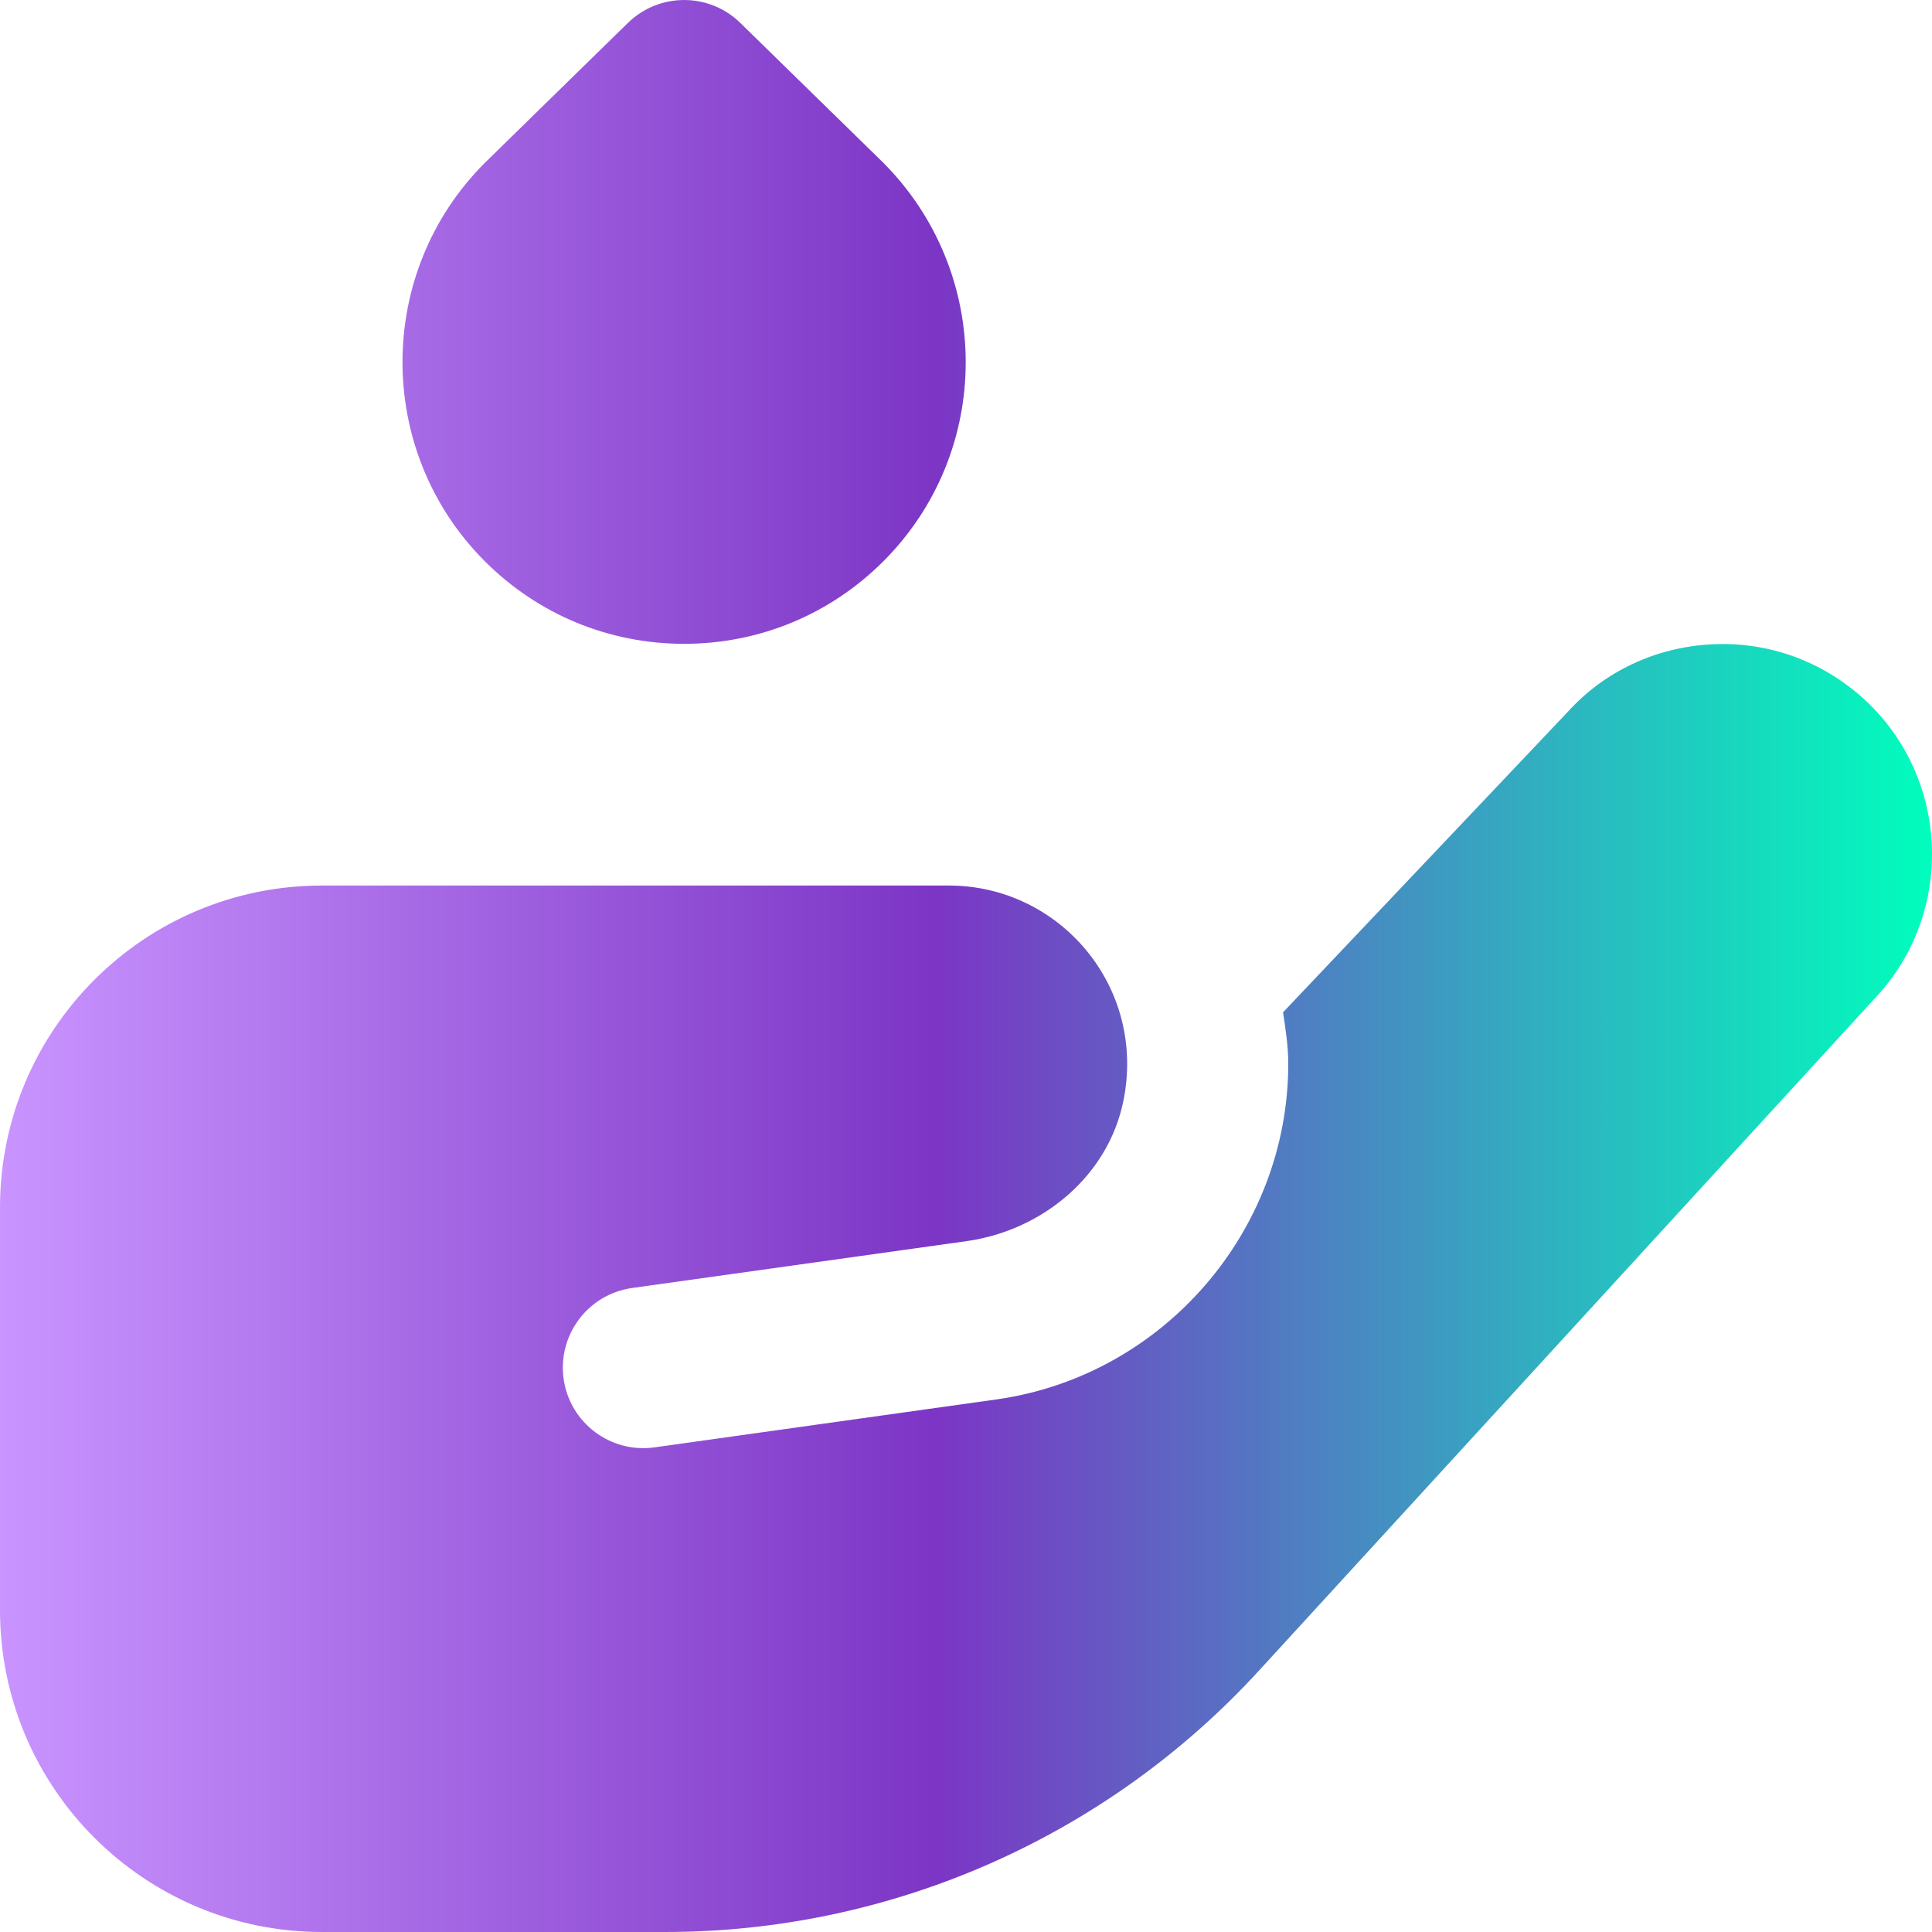 <svg width="50" height="50" viewBox="0 0 50 50" fill="none" xmlns="http://www.w3.org/2000/svg">
<path d="M17.704 16.662C15.756 16.662 13.925 15.903 12.548 14.526C9.706 11.684 9.706 7.056 12.548 4.214L16.248 0.595C17.059 -0.198 18.352 -0.198 19.161 0.595L22.845 4.197C25.706 7.056 25.706 11.682 22.861 14.526C21.484 15.903 19.653 16.662 17.704 16.662ZM48.234 18.086C47.161 17.109 45.763 16.603 44.321 16.674C42.868 16.741 41.531 17.37 40.583 18.413L33.205 26.199C33.271 26.636 33.34 27.074 33.34 27.528C33.34 31.867 30.1 35.602 25.804 36.215L16.944 37.457C15.804 37.619 14.75 36.828 14.587 35.69C14.425 34.55 15.217 33.496 16.354 33.334L25.026 32.119C26.977 31.84 28.669 30.44 29.069 28.511C29.685 25.542 27.423 22.918 24.56 22.918H8.334C3.732 22.918 0 26.649 0 31.251V41.667C0 46.269 3.732 50 8.334 50H17.215C23.059 50 28.633 47.546 32.58 43.238L48.628 25.72C50.603 23.507 50.424 20.082 48.234 18.086Z" fill="url(#paint0_linear_2840_1140)"/>
<defs>
<linearGradient id="paint0_linear_2840_1140" x1="0" y1="25" x2="50" y2="25" gradientUnits="userSpaceOnUse">
<stop stop-color="#C994FF"/>
<stop offset="0.484" stop-color="#7C35C5"/>
<stop offset="1" stop-color="#00FEBD"/>
</linearGradient>
</defs>
</svg>
